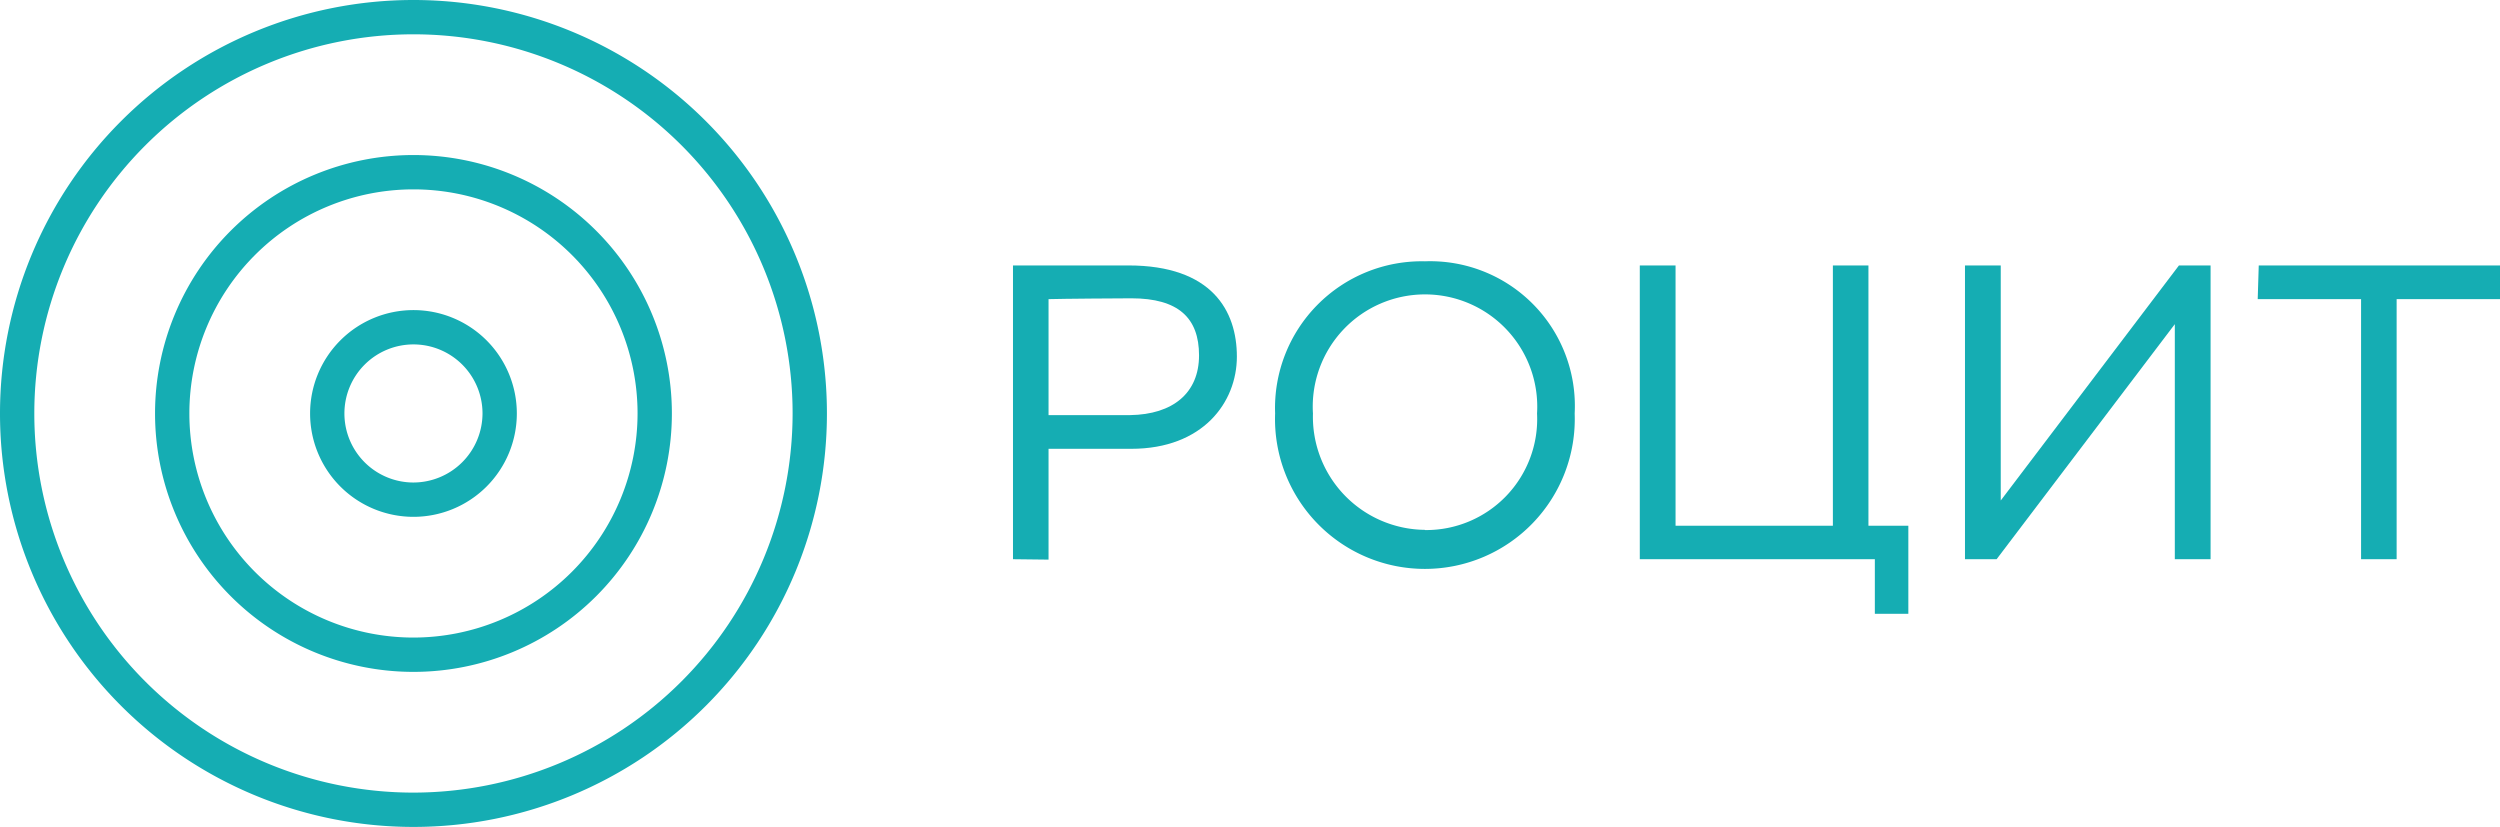 <?xml version="1.0" encoding="UTF-8"?> <svg xmlns="http://www.w3.org/2000/svg" viewBox="0 0 120.93 40"> <defs> <style>.cls-1{fill:#15adb3;}</style> </defs> <title>Ресурс 2</title> <g id="Слой_2" data-name="Слой 2"> <g id="Layer_1" data-name="Layer 1"> <path class="cls-1" d="M49,27.05V12.84l5.58,0c4.05,0,5.25,2.2,5.25,4.41s-1.64,4.46-5.11,4.46l-4,0v5.36Zm1.72-12.58v5.61l3.94,0C56.75,20.05,58,19,58,17.19s-1-2.76-3.27-2.76C54.17,14.43,51.39,14.45,50.72,14.47Z"></path> <path class="cls-1" d="M68.93,12.64A7,7,0,0,1,76.17,20a7.25,7.25,0,1,1-14.49,0A7.1,7.1,0,0,1,68.93,12.64Zm0,13A5.37,5.37,0,0,0,74.35,20a5.43,5.43,0,1,0-10.84,0A5.47,5.47,0,0,0,68.93,25.63Z"></path> <path class="cls-1" d="M79.32,12.84h1.73V25.43h7.61V12.84h1.72V25.43h1.93v4.26H90.69V27.05H79.32Z"></path> <path class="cls-1" d="M95.05,27.05V12.84h1.73V24.21l8.62-11.37h1.53V27.05H105.2V15.68L96.58,27.05Z"></path> <path class="cls-1" d="M109.26,12.84h11.67v1.63h-5V27.05h-1.72V14.47h-5Z"></path> <path class="cls-1" d="M20,0A20,20,0,1,0,40,20,20,20,0,0,0,20,0Zm0,38.34A18.34,18.34,0,1,1,38.34,20,18.36,18.36,0,0,1,20,38.34Z"></path> <path class="cls-1" d="M20,7.5A12.5,12.5,0,1,0,32.5,20,12.5,12.5,0,0,0,20,7.5Zm0,23.34A10.84,10.84,0,1,1,30.84,20,10.85,10.85,0,0,1,20,30.84Z"></path> <path class="cls-1" d="M20,15a5,5,0,1,0,5,5A5,5,0,0,0,20,15Zm0,8.34A3.34,3.34,0,1,1,23.34,20,3.35,3.35,0,0,1,20,23.34Z"></path> </g> </g> </svg> 